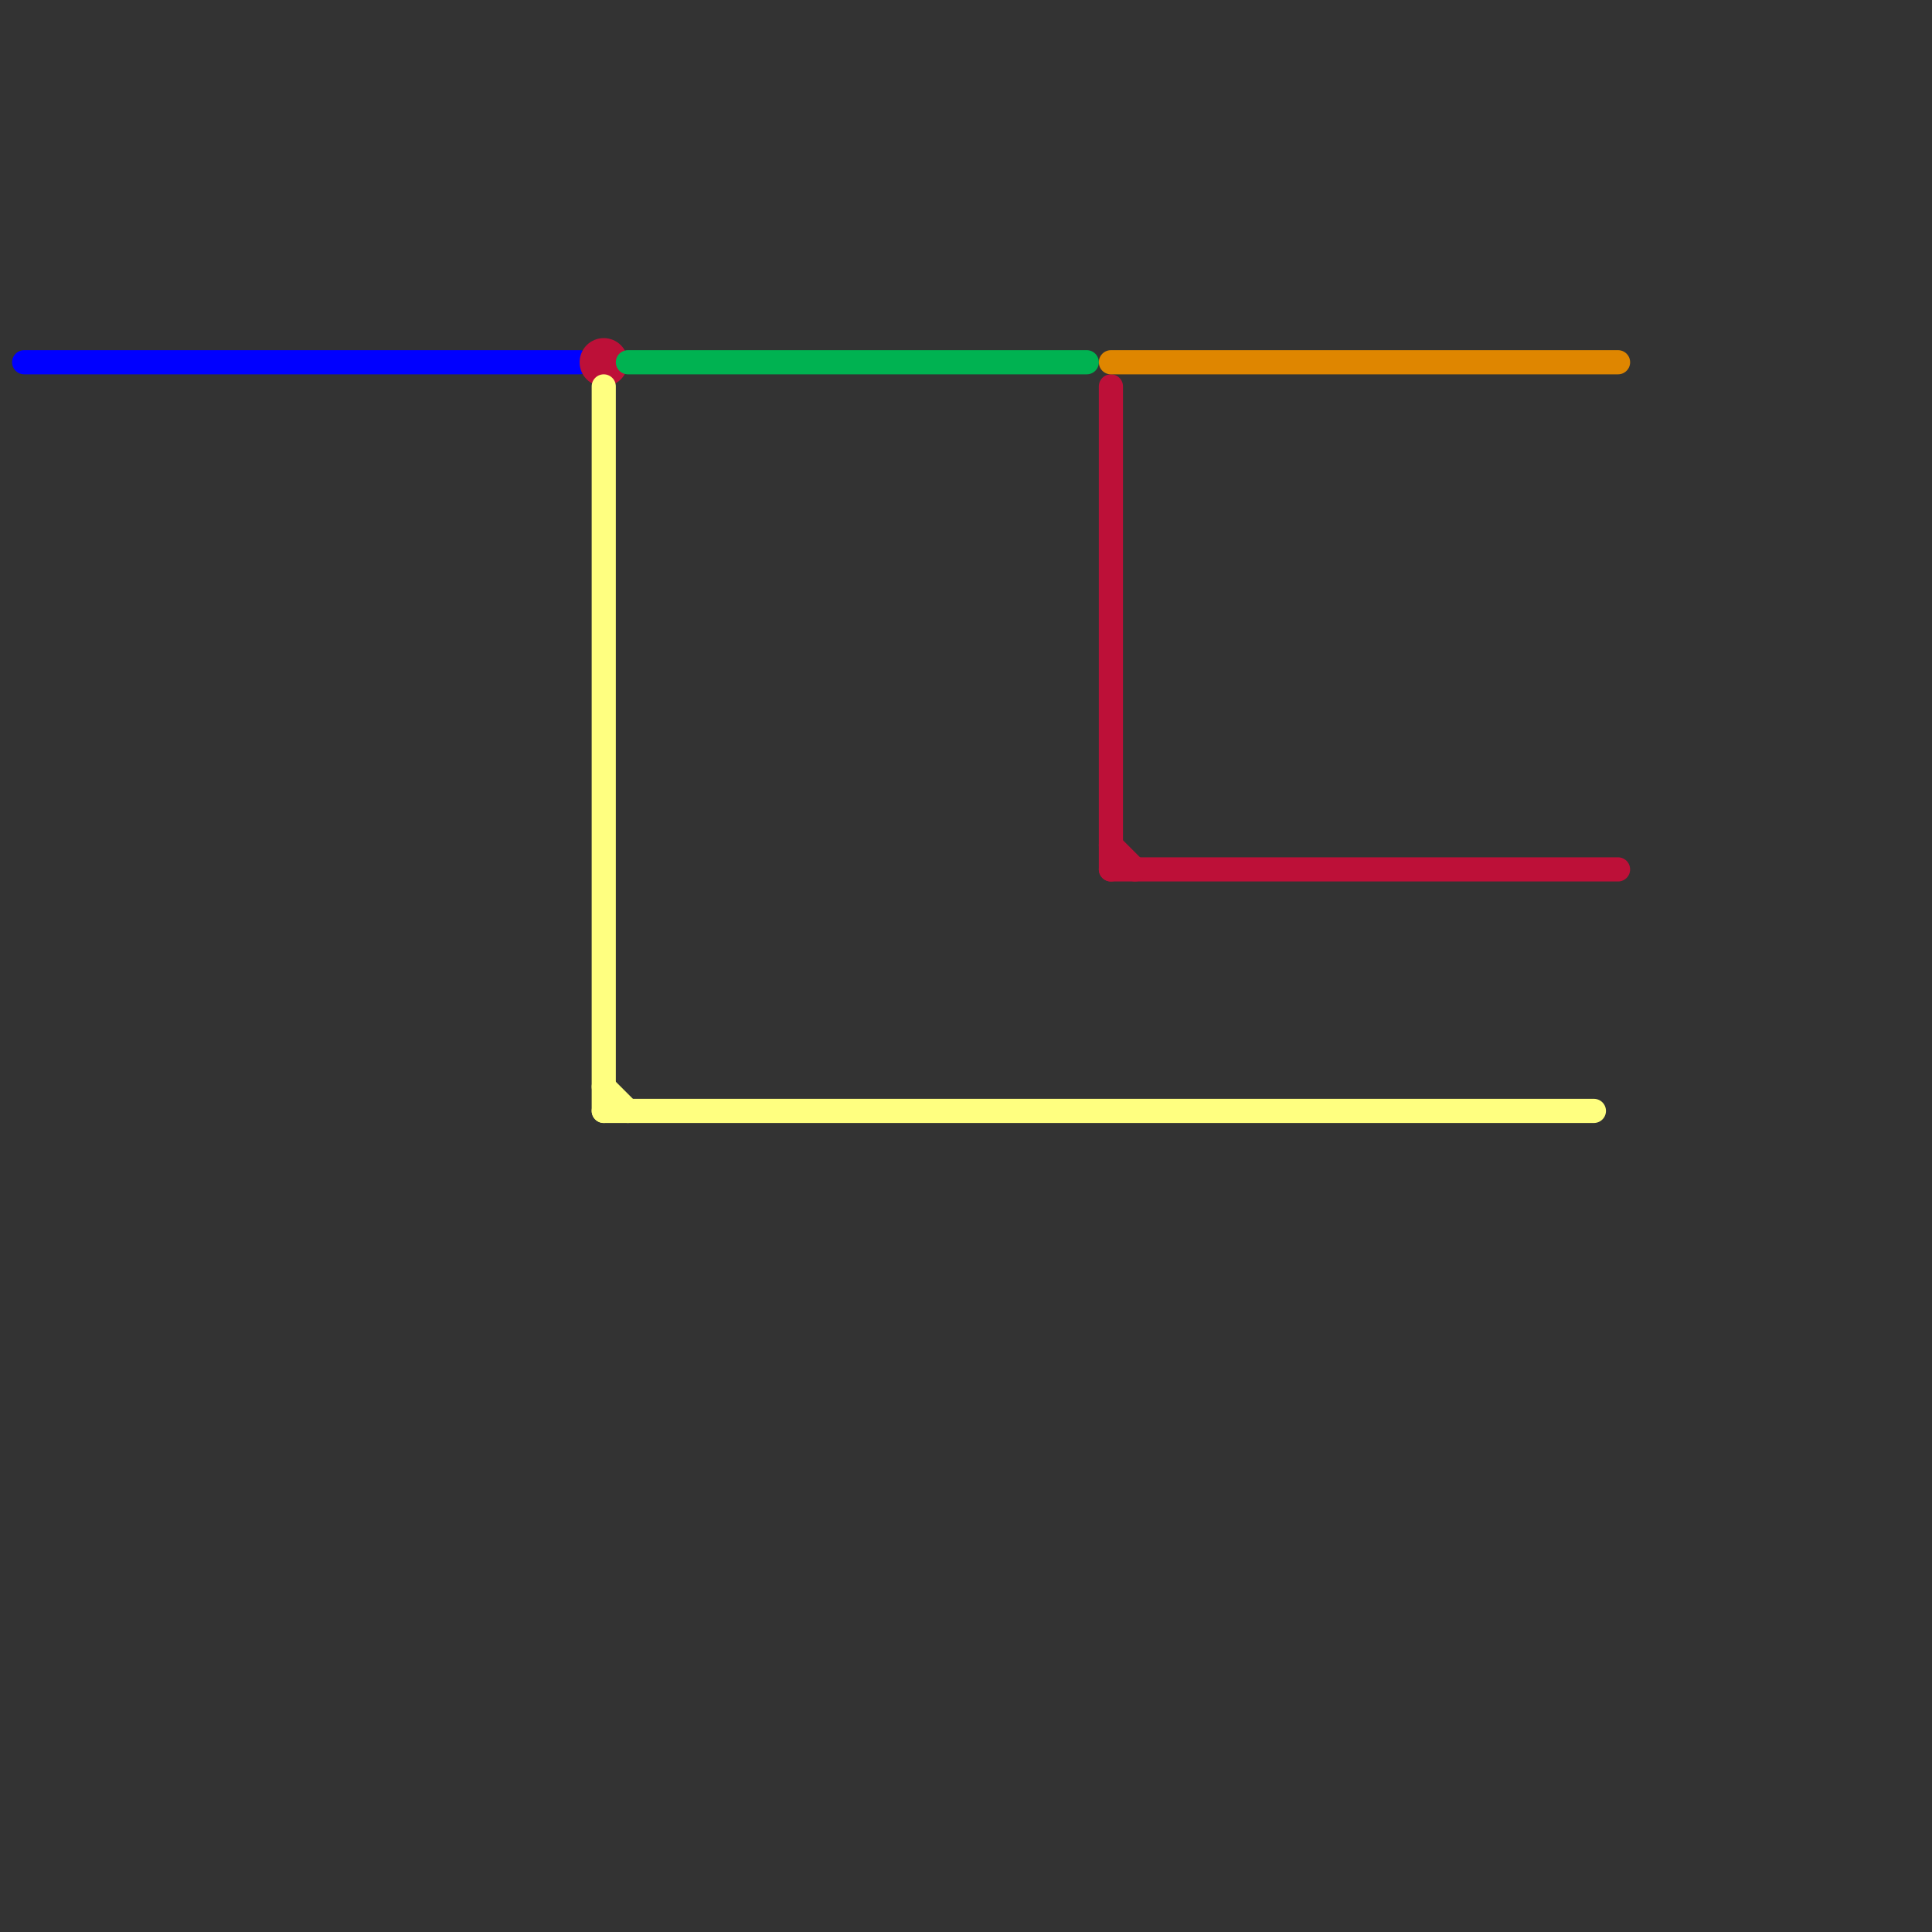 
<svg version="1.1" xmlns="http://www.w3.org/2000/svg" viewBox="0 0 80 80">
<rect x="0" y="0" width="80" height="80" fill="#333333" stroke="none"/>
<style>text { font: 1px Helvetica; font-weight: 600; white-space: pre; dominant-baseline: central; } line { stroke-width: 1; fill: none; stroke-linecap: round; stroke-linejoin: round; } .c0 { stroke: #0000ff } .c1 { stroke: #bd1038 } .c2 { stroke: #ffff80 } .c3 { stroke: #00b251 } .c4 { stroke: #df8600 }</style><defs><g id="wm-xf"><circle r="1.2" fill="#000"/><circle r="0.9" fill="#fff"/><circle r="0.6" fill="#000"/><circle r="0.3" fill="#fff"/></g><g id="wm"><circle r="0.6" fill="#000"/><circle r="0.3" fill="#fff"/></g></defs><line class="c0" x1="1" y1="15" x2="24" y2="15"/><line class="c1" x1="46" y1="16" x2="46" y2="36"/><line class="c1" x1="46" y1="36" x2="67" y2="36"/><line class="c1" x1="46" y1="35" x2="47" y2="36"/><circle cx="25" cy="15" r="1" fill="#bd1038" /><line class="c2" x1="25" y1="45" x2="26" y2="46"/><line class="c2" x1="25" y1="16" x2="25" y2="46"/><line class="c2" x1="25" y1="46" x2="66" y2="46"/><line class="c3" x1="26" y1="15" x2="45" y2="15"/><line class="c4" x1="46" y1="15" x2="67" y2="15"/>
</svg>
